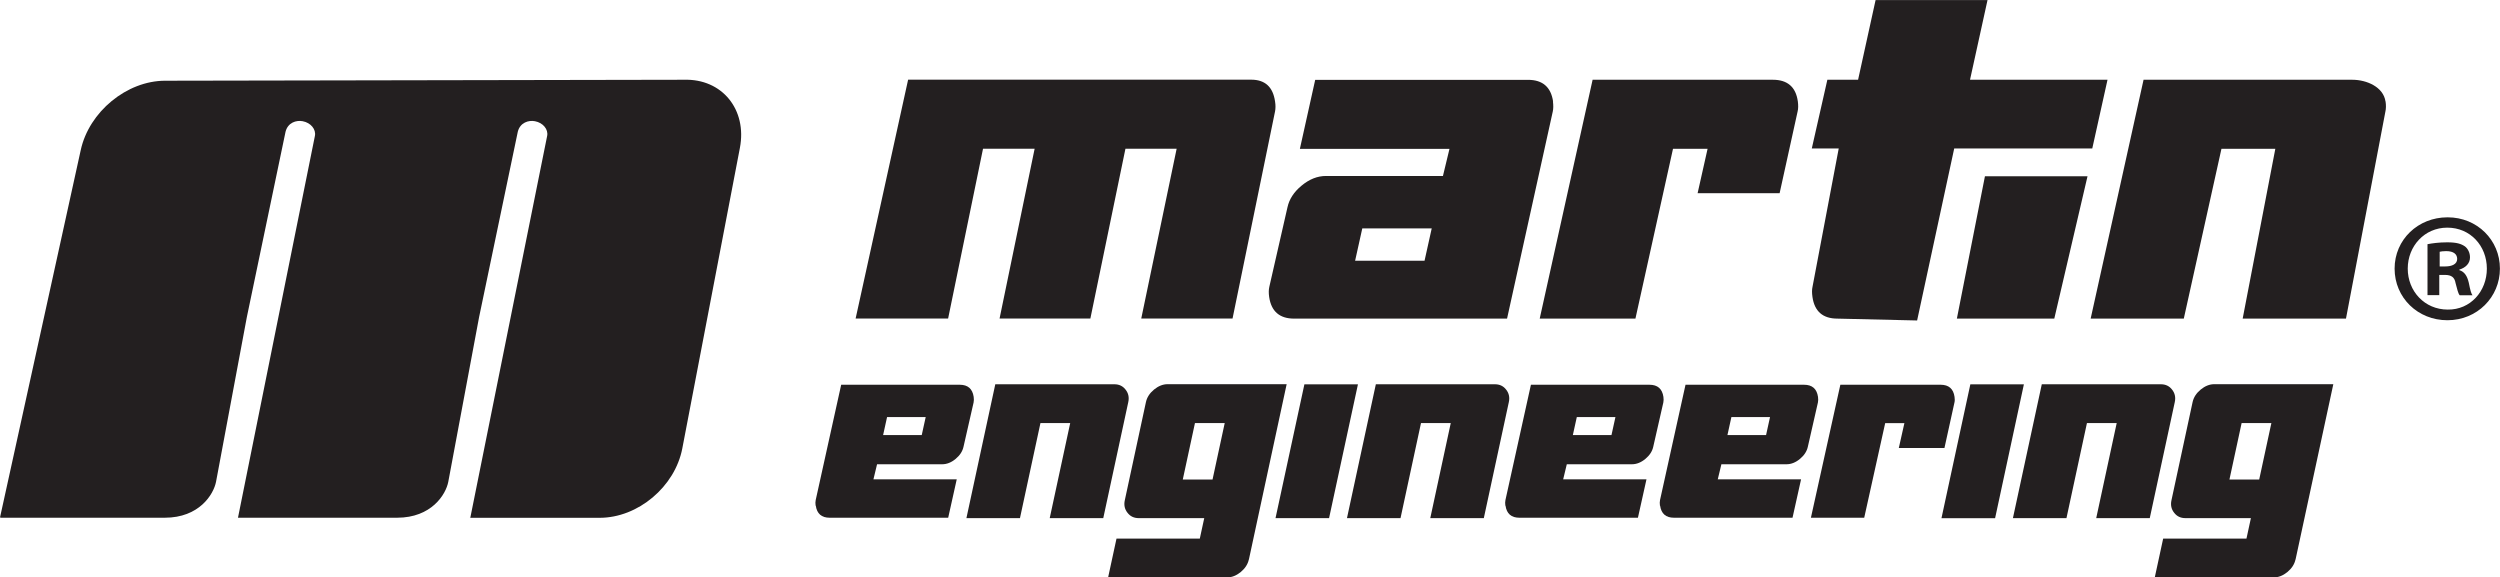 <?xml version="1.0" encoding="UTF-8"?>
<svg xmlns="http://www.w3.org/2000/svg" id="Layer_2" viewBox="0 0 310.01 71.6" width="310.01" height="71.6" x="0" y="0"><defs><style>.cls-1{fill:#231f20;}</style></defs><g id="Layer_1-2"><g><path class="cls-1" d="M303.53,26.95c3.65,0,6.47,2.82,6.47,6.36s-2.83,6.4-6.51,6.4-6.55-2.8-6.55-6.4,2.91-6.36,6.55-6.36h.04Zm-.07,1.28h0c-2.8,0-4.89,2.28-4.89,5.08s2.09,5.08,4.96,5.08c2.79,.04,4.85-2.25,4.85-5.08s-2.06-5.08-4.89-5.08h-.03Zm-.97,8.37h-1.47v-6.32c.58-.11,1.4-.23,2.44-.23,1.2,0,1.74,.19,2.21,.51,.35,.27,.62,.77,.62,1.36,0,.74-.54,1.28-1.32,1.51v.07c.62,.19,.97,.7,1.17,1.56,.19,.97,.31,1.36,.46,1.55h-1.59c-.2-.23-.31-.77-.51-1.51-.12-.7-.5-1.01-1.32-1.01h-.7v2.52h0Zm.04-3.56h.7c.81,0,1.47-.28,1.47-.93,0-.58-.43-.97-1.36-.97-.38,0-.65,.04-.81,.08v1.82h0Z"/><path class="cls-1" d="M192.57,12.58c.06,.48,.06,.9-.02,1.25l-5.67,25.68h-26.4c-1.81,0-2.84-.9-3.1-2.69-.07-.49-.06-.9,.02-1.25l2.25-9.86c.21-.99,.79-1.9,1.75-2.69,.96-.8,1.97-1.2,3.03-1.2h14.5l.81-3.36h-18.55l1.9-8.56h26.4c1.8,0,2.84,.9,3.1,2.69h0Zm-15.03,15.74h-8.61l-.89,4.01h8.61l.89-4.01h0Z"/><path class="cls-1" d="M227.84,39.51c-1.8,0-2.84-.9-3.09-2.7-.07-.49-.07-.9,.01-1.25l3.25-17.15h-3.34l1.93-8.52h3.81l2.17-9.88h13.88l-2.17,9.88h17.05l-1.89,8.52h-17.12l-4.6,21.33-9.9-.23h0Z"/><polygon class="cls-1" points="258.86 21.86 254.74 39.51 242.66 39.51 246.14 21.86 258.86 21.86 258.86 21.86"/><path class="cls-1" d="M295.82,12.58c.07,.48,.06,.9-.02,1.25l-4.89,25.68h-12.81l4.05-21.06h-6.68l-4.67,21.06h-11.55l6.56-29.62h25.88c1.8,0,3.86,.9,4.12,2.69h0Z"/><path class="cls-1" d="M211.75,18.44l-1.24,5.52h10.17l2.23-10.13c.09-.35,.09-.77,.03-1.25-.25-1.8-1.29-2.69-3.1-2.69h-22.35l-6.56,29.62h11.87l4.66-21.06h4.29Z"/><path class="cls-1" d="M155.14,9.88h-42.53l-6.51,29.62h11.47l4.33-21.06h6.4l-4.35,21.06h11.26l4.35-21.06h6.35l-4.39,21.06h11.32l5.27-25.68c.07-.35,.08-.77,0-1.25-.26-1.8-1.25-2.69-2.96-2.69h0Z"/><path class="cls-1" d="M186.67,62.71c-.04-.27-.03-.5,.01-.7l3.16-14.3h14.7c1.01,0,1.58,.5,1.73,1.5,.04,.27,.03,.5-.01,.7l-1.25,5.49c-.12,.55-.44,1.06-.97,1.5-.54,.45-1.1,.67-1.68,.67h-8.07l-.45,1.87h10.33l-1.06,4.76h-14.7c-1,0-1.58-.5-1.72-1.5h0Zm8.37-8.76h4.79l.49-2.23h-4.79l-.49,2.23h0Z"/><path class="cls-1" d="M101.14,62.71c-.04-.27-.03-.5,.01-.7l3.16-14.3h14.7c1.01,0,1.58,.5,1.73,1.5,.04,.27,.03,.5-.01,.7l-1.25,5.49c-.12,.55-.44,1.06-.97,1.5-.54,.45-1.1,.67-1.68,.67h-8.07l-.45,1.87h10.33l-1.06,4.76h-14.7c-1,0-1.58-.5-1.72-1.5h0Zm8.37-8.76h4.79l.49-2.23h-4.79l-.49,2.23h0Z"/><path class="cls-1" d="M205.84,62.71c-.04-.27-.03-.5,.01-.7l3.16-14.3h14.7c1.01,0,1.58,.5,1.73,1.5,.04,.27,.03,.5-.01,.7l-1.25,5.49c-.12,.55-.44,1.06-.97,1.5-.54,.45-1.1,.67-1.68,.67h-8.07l-.45,1.87h10.33l-1.06,4.76h-14.7c-1,0-1.58-.5-1.72-1.5h0Zm8.37-8.76h4.79l.49-2.23h-4.79l-.49,2.23h0Z"/><path class="cls-1" d="M236.15,52.48l-.69,3.07h5.66l1.24-5.64c.05-.2,.05-.43,.01-.7-.14-1-.72-1.5-1.72-1.5h-12.44l-3.65,16.49h6.61l2.6-11.73h2.39Z"/><path class="cls-1" d="M136.81,64.25h-6.64l2.54-11.79h-3.69l-2.54,11.79h-6.64l3.58-16.6h14.76c.59,0,1.06,.22,1.4,.67,.35,.44,.46,.96,.33,1.55l-3.1,14.38h0Z"/><path class="cls-1" d="M184,64.25h-6.64l2.54-11.79h-3.69l-2.54,11.79h-6.64l3.58-16.6h14.76c.59,0,1.06,.22,1.4,.67,.35,.44,.46,.96,.33,1.55l-3.1,14.38h0Z"/><path class="cls-1" d="M266.58,64.25h-6.64l2.54-11.79h-3.69l-2.54,11.79h-6.64l3.58-16.6h14.76c.59,0,1.06,.22,1.4,.67,.35,.44,.46,.96,.33,1.55l-3.1,14.38h0Z"/><path class="cls-1" d="M284.65,69.38c-.13,.59-.46,1.1-1,1.55-.54,.44-1.1,.67-1.69,.67h-14.76l1.04-4.81h10.33l.55-2.54h-8.12c-.59,0-1.06-.22-1.4-.67-.35-.44-.46-.96-.33-1.55l2.62-12.17c.13-.59,.46-1.1,1-1.55,.54-.44,1.1-.67,1.69-.67h14.76l-4.68,21.73h0Zm-4.5-9.92h0l1.51-7h-3.69l-1.51,7h3.69Z"/><path class="cls-1" d="M154.86,69.38c-.13,.59-.46,1.1-1,1.55-.54,.44-1.1,.67-1.69,.67h-14.76l1.04-4.81h10.33l.55-2.54h-8.12c-.59,0-1.06-.22-1.4-.67-.35-.44-.46-.96-.33-1.55l2.62-12.17c.13-.59,.46-1.1,1-1.55,.54-.44,1.1-.67,1.69-.67h14.76l-4.68,21.73h0Zm-4.5-9.92h0l1.51-7h-3.69l-1.51,7h3.69Z"/><polygon class="cls-1" points="158.17 64.25 164.81 64.25 168.39 47.66 161.75 47.66 158.17 64.25 158.17 64.25"/><polygon class="cls-1" points="240.75 64.26 247.4 64.26 250.97 47.66 244.33 47.66 240.75 64.26 240.75 64.26"/><path class="cls-1" d="M58.25,64.21h16.11c4.75,0,9.34-3.85,10.25-8.61l7.14-37.26c.91-4.75-2.2-8.6-6.94-8.45l-64.33,.12c-4.75,0-9.44,3.85-10.47,8.61L0,64.17l.14,.03H20.43c4.27,0,6.05-2.88,6.36-4.46l3.82-20.42,4.8-22.99c.29-1.13,1.32-1.45,2.12-1.3,1.02,.19,1.68,1.02,1.52,1.82l-9.54,47.35h19.73c4.26,0,6.05-2.88,6.35-4.46l3.82-20.42,4.8-22.99c.29-1.13,1.32-1.45,2.12-1.3,1.02,.19,1.68,1.02,1.52,1.82l-9.53,47.35h-.05Z"/></g></g></svg>
